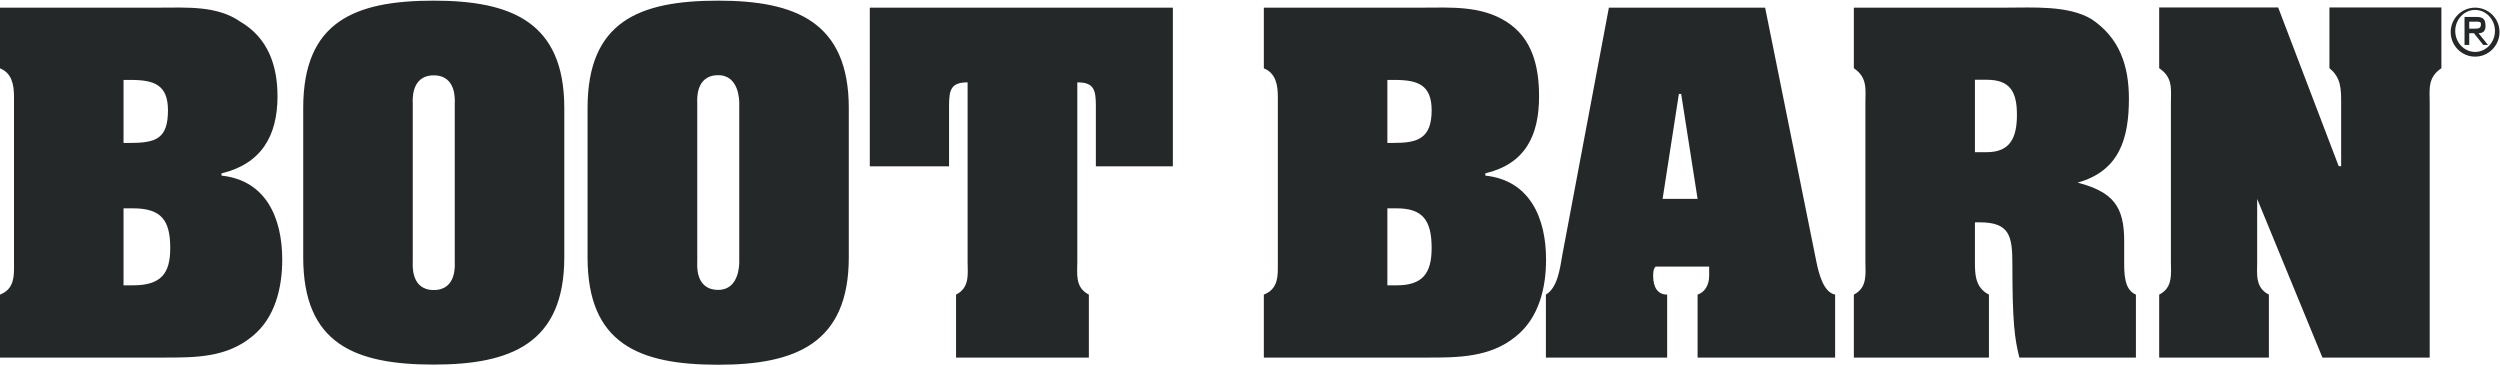 <svg version="1.2" xmlns="http://www.w3.org/2000/svg" viewBox="0 0 1536 225" width="1536" height="225"><style>.a{fill:#242829}</style><path fill-rule="evenodd" class="a" d="m776.5 219.7v-38.7c7.2-2.8 8.6-8.6 8.6-15.7v-106.1c0-7.2-1.4-14.4-8.6-17.2v-37.3h97.4c17.2 0 35.8-1.4 51.6 8.6 15.8 10 20.1 27.2 20.1 45.9 0 24.3-8.6 41.5-33 47.3v1.4c27.2 2.9 37.3 25.8 37.3 51.6 0 17.2-4.3 35.9-18.7 47.3-15.7 12.9-35.8 12.9-54.4 12.9zm75.9-131.9h4.3c14.3 0 22.9-2.8 22.9-20 0-15.8-8.6-18.7-22.9-18.7h-4.3zm0 87.5h5.7c15.8 0 21.5-7.2 21.5-22.9 0-17.3-5.7-24.4-21.5-24.4h-5.7zm171.9 44.4h-74.5v-38.7c7.2-4.3 8.6-15.8 10.1-24.4l28.6-151.9h96l31.5 156.2c1.5 7.2 4.3 18.7 11.5 20.1v38.7h-84.5v-38.7c4.3-1.4 7.1-5.7 7.1-11.5 0-1.4 0-4.3 0-5.7h-32.9c-1.5 1.4-1.5 4.3-1.5 5.7 0 7.2 2.9 11.5 8.6 11.5zm18.7-97.5l-10.1-64.5h-1.4l-10 64.5zm170.4 38.7c0 7.2 0 15.8 8.6 20.1v38.7h-83v-38.7c8.5-4.3 7.1-12.9 7.1-20.1v-97.5c0-8.6 1.4-15.7-7.1-21.5v-37.2h93.1c17.2 0 38.7-1.5 53 7.1 17.2 11.5 22.9 28.7 22.9 48.8 0 24.3-5.7 44.4-31.5 51.6 21.5 5.7 28.6 14.3 28.6 35.8v12.9c0 7.2 0 17.2 7.2 20.1v38.7h-71.6c-2.9-11.5-4.3-21.5-4.3-57.3 0-17.2-1.5-25.8-20.1-25.8h-2.9zm0-67.4h7.2c14.3 0 18.6-8.6 18.6-23 0-14.3-4.3-21.5-18.6-21.5h-7.2zm223.5 8.6h1.5v-38.7c0-8.6 0-15.7-7.2-21.5v-37.3h68.8v37.3c-8.6 5.8-7.2 12.9-7.2 21.5v156.3h-65.9l-40.1-97.5v38.7c0 7.2-1.4 15.8 7.2 20.1v38.7h-67.4v-38.7c8.6-4.3 7.2-12.9 7.2-20.1v-97.5c0-8.6 1.4-15.7-7.2-21.5v-37.3h73.1zm83.8-67.3c-8.3 0-15-6.8-15-15.1 0-8.3 6.7-15 15-15 8.3 0 15 6.7 15 15 0 8.3-6.7 15.1-15 15.1zm12.2-15.8c0-7.1-5.5-12.9-12.2-12.9-6.7 0-12.2 5.8-12.2 12.9 0 7.1 5.5 12.9 12.2 12.9 6.7 0 12.2-5.8 12.2-12.9zm-15.8 8.6h-2.9v-17.2h7.2c4.3 0 5.7 1.4 5.7 5.7q0 4.3-4.3 4.3l5.8 7.2h-2.9l-5.7-7.2h-2.9zm2.9-10c2.8 0 4.3 0 4.3-2.9 0-1.4-1.5-1.4-2.9-1.4h-4.3v4.3z"/><path fill-rule="evenodd" class="a" d="m0 219.7v-38.7c7.2-2.8 8.6-8.6 8.6-15.7v-106.1c0-7.2-1.4-14.4-8.6-17.2v-37.3h97.4c17.2 0 35.9-1.4 50.2 8.6 17.2 10 22.9 27.2 22.9 45.9 0 24.3-10 41.5-34.4 47.3v1.4c27.2 2.9 37.3 25.8 37.3 51.6 0 17.2-4.3 35.9-18.6 47.3-15.8 12.9-34.4 12.9-54.5 12.9zm75.9-131.9h4.3c15.8 0 23-2.8 23-20 0-15.8-8.6-18.7-23-18.7h-4.3zm0 87.5h5.8c17.2 0 22.9-7.2 22.9-22.9 0-17.3-5.7-24.4-22.9-24.4h-5.8zm270.8-17.2c0 53-32.9 65.9-80.2 65.9-48.7 0-80.2-12.9-80.2-65.9v-91.8c0-53 31.5-65.9 80.2-65.9 47.3 0 80.2 12.9 80.2 65.9zm-93.1 2.9c0 1.4-1.4 17.2 12.9 17.2 14.3 0 12.9-15.8 12.9-17.2v-97.5c0-1.4 1.4-17.2-12.9-17.2-14.3 0-12.9 15.8-12.9 17.2zm267.9-2.9c0 53.1-33 66-80.2 66-48.8 0-80.3-12.9-80.3-66v-91.7c0-53.1 31.5-66 80.3-66 47.2 0 80.2 12.9 80.2 66zm-93.1 2.8c0 1.5-1.5 17.2 12.9 17.2 12.9 0 12.9-15.7 12.9-17.2v-97.5c0-1.4 0-17.2-12.9-17.2-14.4 0-12.9 15.8-12.9 17.2zm106-156.2h186.2v97.5h-47.3v-37.3c0-10-1.4-14.3-11.4-14.3v110.3c0 7.2-1.5 15.8 7.1 20.1v38.7h-81.6v-38.7c8.6-4.3 7.1-12.9 7.1-20.1v-110.3c-10 0-11.4 4.3-11.4 14.3v37.3h-48.7z"/></svg>